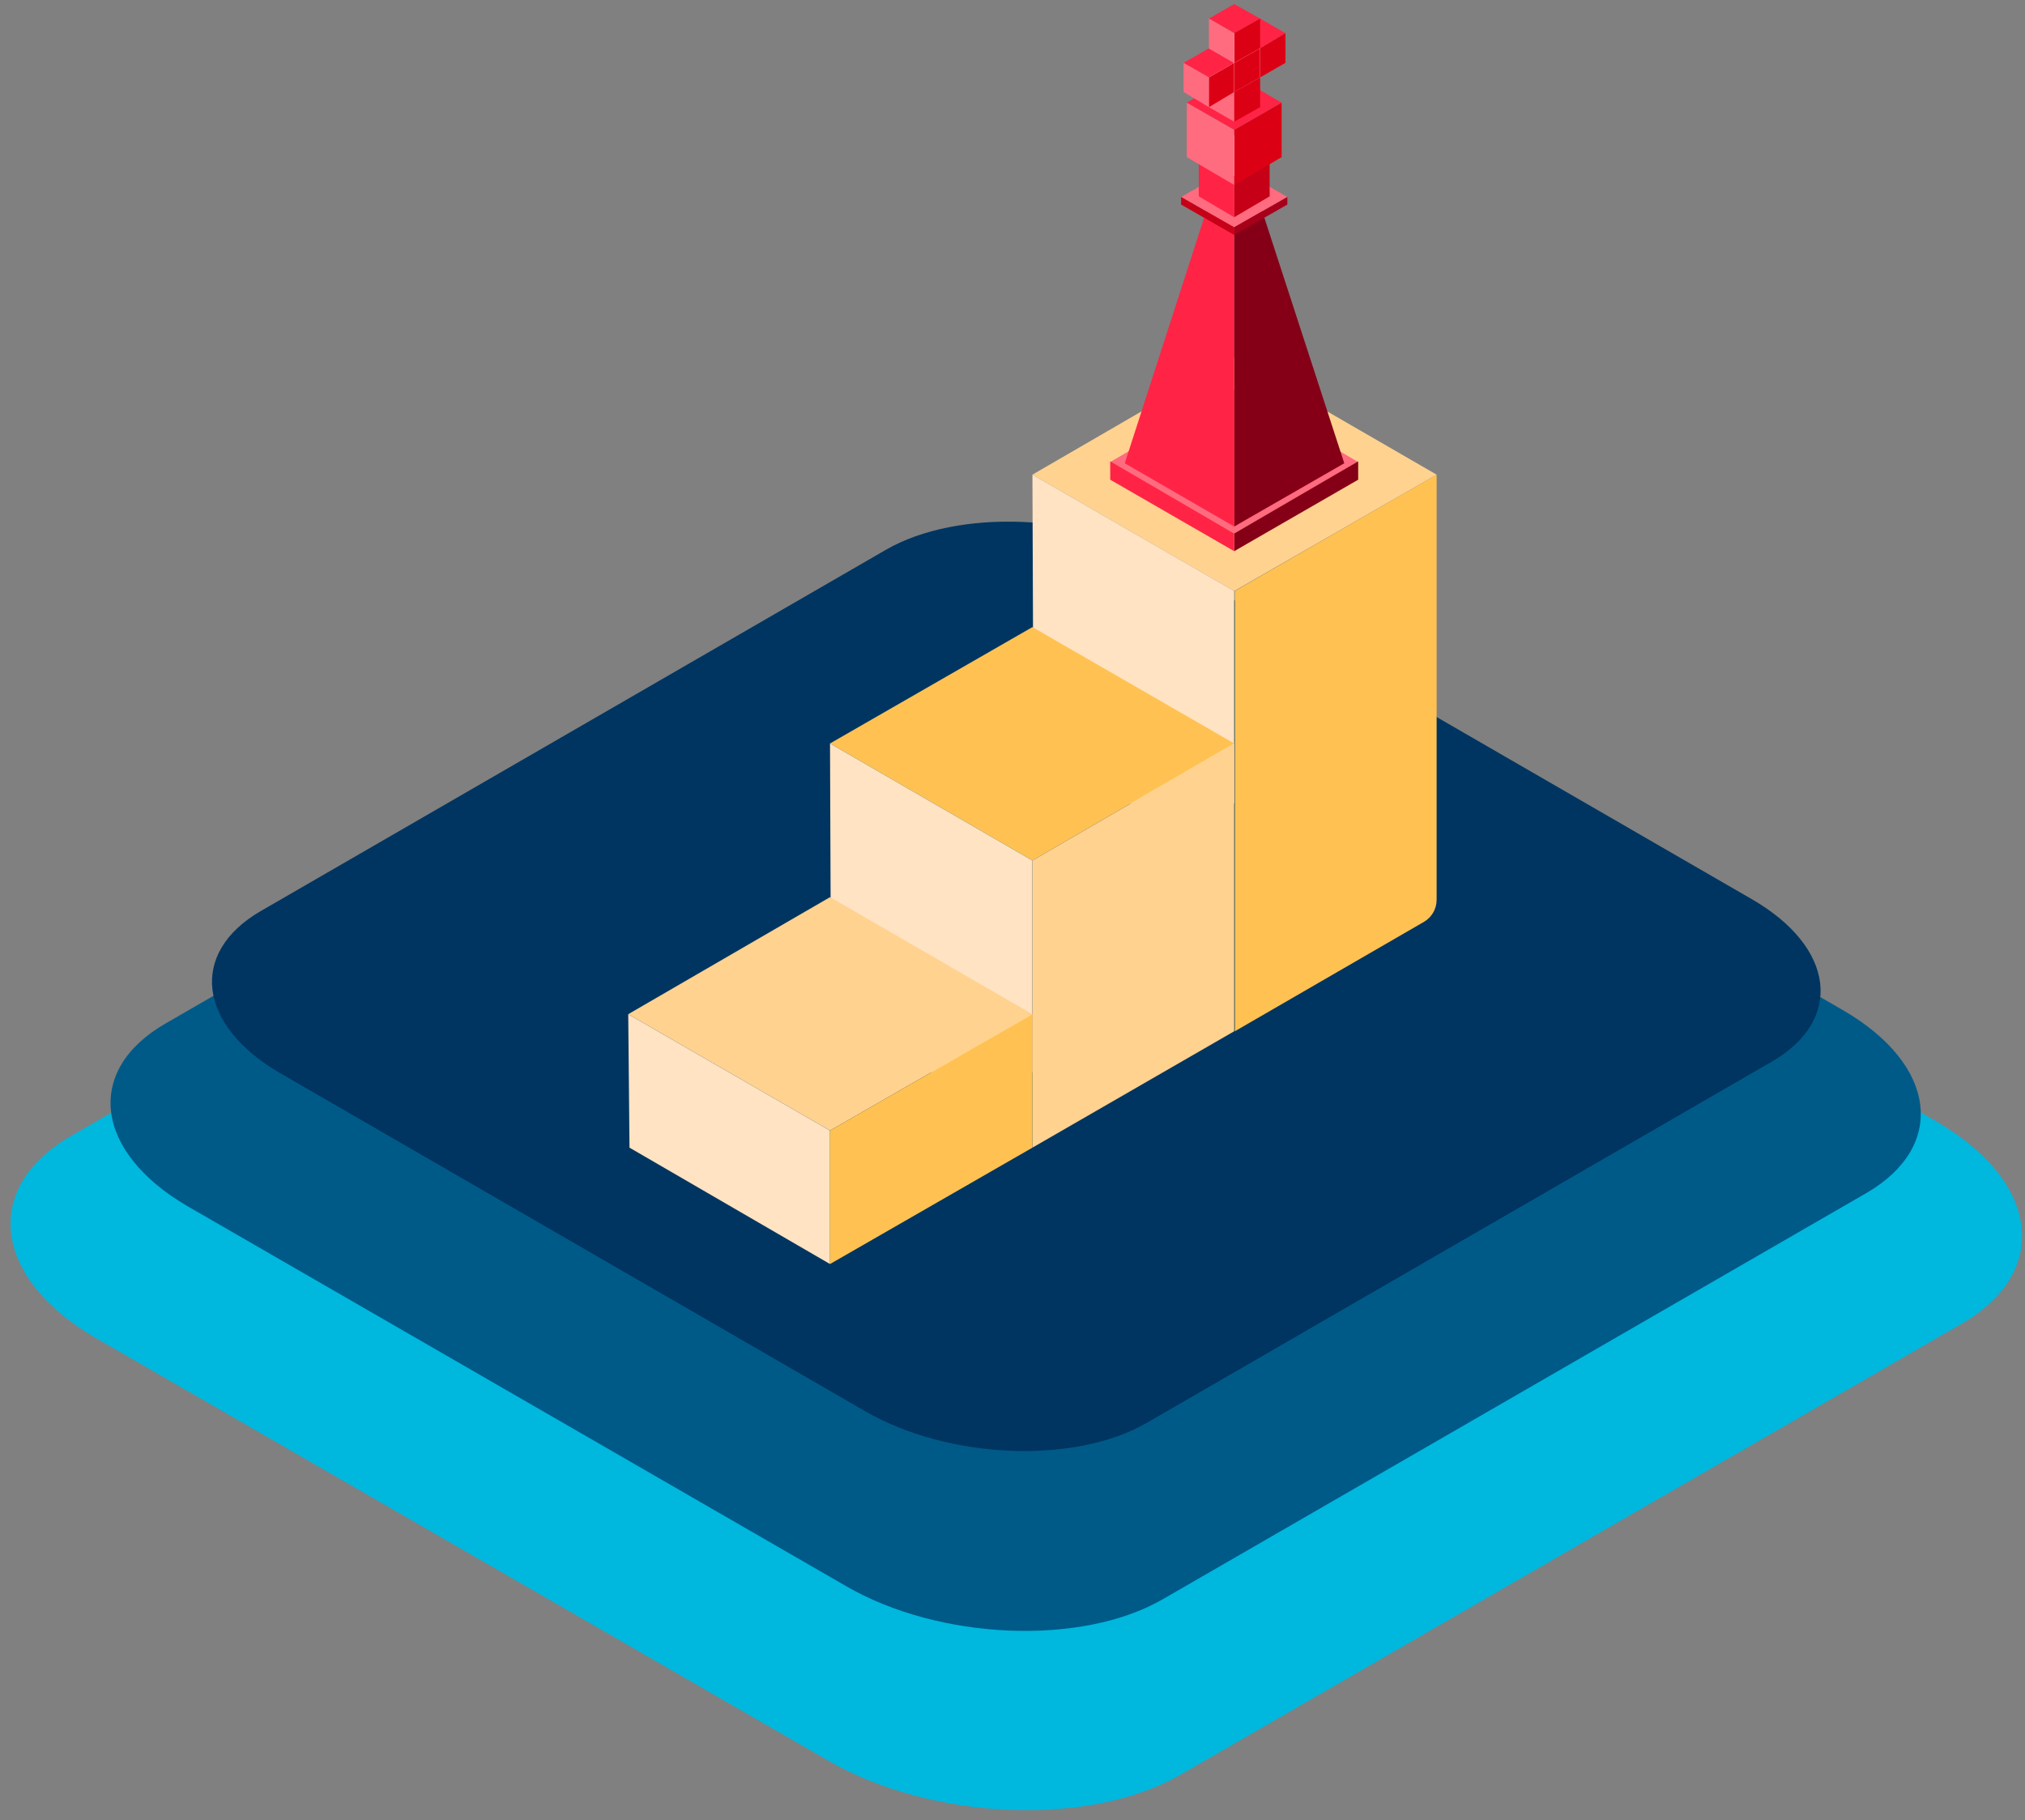 <svg width="178" height="160" viewBox="0 0 178 160" fill="none" xmlns="http://www.w3.org/2000/svg">
<rect x="0" y="0" width="178" height="160" fill="#808080" stroke="none"/>
<g id="leadership icon">
<g id="Group">
<g id="Group_2">
<path id="Vector" d="M172.374 116.396L103.706 156.04C95.755 160.599 81.911 160.043 72.792 154.761L8.517 117.675C-0.657 112.393 -1.658 104.386 6.293 99.827L74.96 60.183C82.911 55.624 96.756 56.18 105.875 61.462L170.15 98.548C179.324 103.83 180.325 111.837 172.374 116.396Z" fill="#00B7DE"/>
<path id="Vector_2" d="M164.034 104.887L102.205 140.583C95.088 144.697 82.578 144.197 74.349 139.415L16.523 106.054C8.294 101.273 7.405 94.1 14.522 89.986L76.35 54.289C83.468 50.175 95.978 50.675 104.207 55.457L162.032 88.818C170.261 93.6 171.151 100.772 164.034 104.887Z" fill="#005A88"/>
<path id="Vector_3" d="M155.749 93.322L100.815 125.07C94.477 128.74 83.412 128.295 76.073 124.069L24.697 94.378C17.357 90.152 16.579 83.758 22.918 80.088L77.852 48.34C84.19 44.67 95.255 45.115 102.594 49.341L153.97 79.032C161.309 83.258 162.088 89.652 155.749 93.322Z" fill="#003561"/>
</g>
<g id="Group_3">
<path id="Vector_4" d="M126.281 41.724L108.488 51.954L90.751 41.724L108.488 31.438L126.281 41.724Z" fill="#FFD290"/>
<path id="Vector_5" d="M90.751 41.724L108.488 51.955V70.637H90.862L90.751 41.724Z" fill="#FFE3C2"/>
<path id="Vector_6" d="M126.281 41.724V79.088C126.281 79.922 125.836 80.645 125.169 81.034L108.544 90.653V51.955L126.281 41.724Z" fill="#FFC252"/>
<path id="Vector_7" d="M108.488 65.354L90.751 75.641L72.959 65.354L90.751 55.124L108.488 65.354Z" fill="#FFC252"/>
<path id="Vector_8" d="M72.959 65.354L90.751 75.641V94.267H73.07L72.959 65.354Z" fill="#FFE3C2"/>
<path id="Vector_9" d="M108.488 65.354V90.653L90.751 100.884V75.641L108.488 65.354Z" fill="#FFD290"/>
<path id="Vector_10" d="M90.751 89.152L72.959 99.382L55.222 89.152L72.959 78.865L90.751 89.152Z" fill="#FFD290"/>
<path id="Vector_11" d="M55.222 89.152L72.959 99.382V111.114L55.333 100.884L55.222 89.152Z" fill="#FFE3C2"/>
<path id="Vector_12" d="M90.751 89.152V100.884L72.959 111.114V99.382L90.751 89.152Z" fill="#FFC252"/>
</g>
<g id="Group_4">
<g id="Group_5">
<path id="Vector_13" d="M112.992 2.914L110.768 4.248L108.488 2.914L110.768 1.635L112.992 2.914Z" fill="#FF2446"/>
<path id="Vector_14" d="M112.992 5.527L110.768 6.806V4.248L112.992 2.914V5.527Z" fill="#DC0015"/>
<path id="Vector_15" d="M110.768 6.806L108.488 5.527V2.914L110.768 4.248V6.806Z" fill="#FBFBFA"/>
</g>
<g id="Group_6">
<path id="Vector_16" d="M119.386 40.611L108.488 46.895L97.59 40.611L108.488 34.273L119.386 40.611Z" fill="#FF6B7F"/>
<path id="Vector_17" d="M119.386 42.168L108.488 48.451V46.895L119.386 40.556V42.168Z" fill="#850017"/>
<path id="Vector_18" d="M108.488 48.451L97.59 42.168V40.556L108.488 46.895V48.451Z" fill="#FF2446"/>
</g>
<path id="Vector_19" d="M118.163 40.723L108.488 46.283V18.482L110.545 17.315L118.163 40.723Z" fill="#850017"/>
<path id="Vector_20" d="M98.869 40.723L108.488 46.283V18.482L106.431 17.315L98.869 40.723Z" fill="#FF2446"/>
<g id="Group_7">
<path id="Vector_21" d="M113.159 17.315L108.488 19.983L103.818 17.315L108.488 14.646L113.159 17.315Z" fill="#FF6B7F"/>
<path id="Vector_22" d="M113.159 17.982L108.488 20.651V19.984L113.159 17.315V17.982Z" fill="#A7001A"/>
<path id="Vector_23" d="M108.488 20.651L103.818 17.982V17.315L108.488 19.984V20.651Z" fill="#C50017"/>
</g>
<g id="Group_8">
<path id="Vector_24" d="M111.602 13.645L108.488 15.48L105.374 13.645L108.488 11.866L111.602 13.645Z" fill="white"/>
<path id="Vector_25" d="M111.602 17.259L108.488 19.094V15.48L111.602 13.645V17.259Z" fill="#C50017"/>
<path id="Vector_26" d="M108.488 19.094L105.374 17.259V13.645L108.488 15.48V19.094Z" fill="#FF2446"/>
</g>
<g id="Group_9">
<path id="Vector_27" d="M112.658 9.03L108.488 11.421L104.318 9.03L108.488 6.583L112.658 9.03Z" fill="#FF2446"/>
<path id="Vector_28" d="M112.658 13.812L108.488 16.258V11.421L112.658 9.03V13.812Z" fill="#DC0015"/>
<path id="Vector_29" d="M108.488 16.258L104.318 13.812V9.03L108.488 11.421V16.258Z" fill="#FF6B7F"/>
</g>
<g id="Group_10">
<path id="Vector_30" d="M110.768 6.806L108.488 8.085L106.264 6.806L108.488 5.527L110.768 6.806Z" fill="white"/>
<path id="Vector_31" d="M110.768 9.419L108.488 10.698V8.085L110.768 6.806V9.419Z" fill="#DC0015"/>
<path id="Vector_32" d="M108.488 10.698L106.264 9.419V6.806L108.488 8.085V10.698Z" fill="#FF6B7F"/>
</g>
<g id="Group_11">
<path id="Vector_33" d="M110.768 4.248L108.488 5.527L106.264 4.248L108.488 2.914L110.768 4.248Z" fill="white"/>
<path id="Vector_34" d="M110.768 6.806L108.488 8.085V5.527L110.768 4.248V6.806Z" fill="#DC0015"/>
<path id="Vector_35" d="M108.488 8.085L106.264 6.806V4.248L108.488 5.527V8.085Z" fill="#FBFBFA"/>
</g>
<g id="Group_12">
<path id="Vector_36" d="M110.768 1.635L108.488 2.914L106.264 1.635L108.488 0.356L110.768 1.635Z" fill="#FF2446"/>
<path id="Vector_37" d="M110.768 4.248L108.488 5.527V2.914L110.768 1.635V4.248Z" fill="#DC0015"/>
<path id="Vector_38" d="M108.488 5.527L106.264 4.248V1.635L108.488 2.914V5.527Z" fill="#FF6B7F"/>
</g>
<g id="Group_13">
<path id="Vector_39" d="M108.488 5.527L106.264 6.806L104.04 5.527L106.264 4.248L108.488 5.527Z" fill="#FF2446"/>
<path id="Vector_40" d="M108.488 8.085L106.264 9.419V6.806L108.488 5.527V8.085Z" fill="#DC0015"/>
<path id="Vector_41" d="M106.264 9.419L104.04 8.085V5.527L106.264 6.806V9.419Z" fill="#FF6B7F"/>
</g>
</g>
</g>
</g>
</svg>
